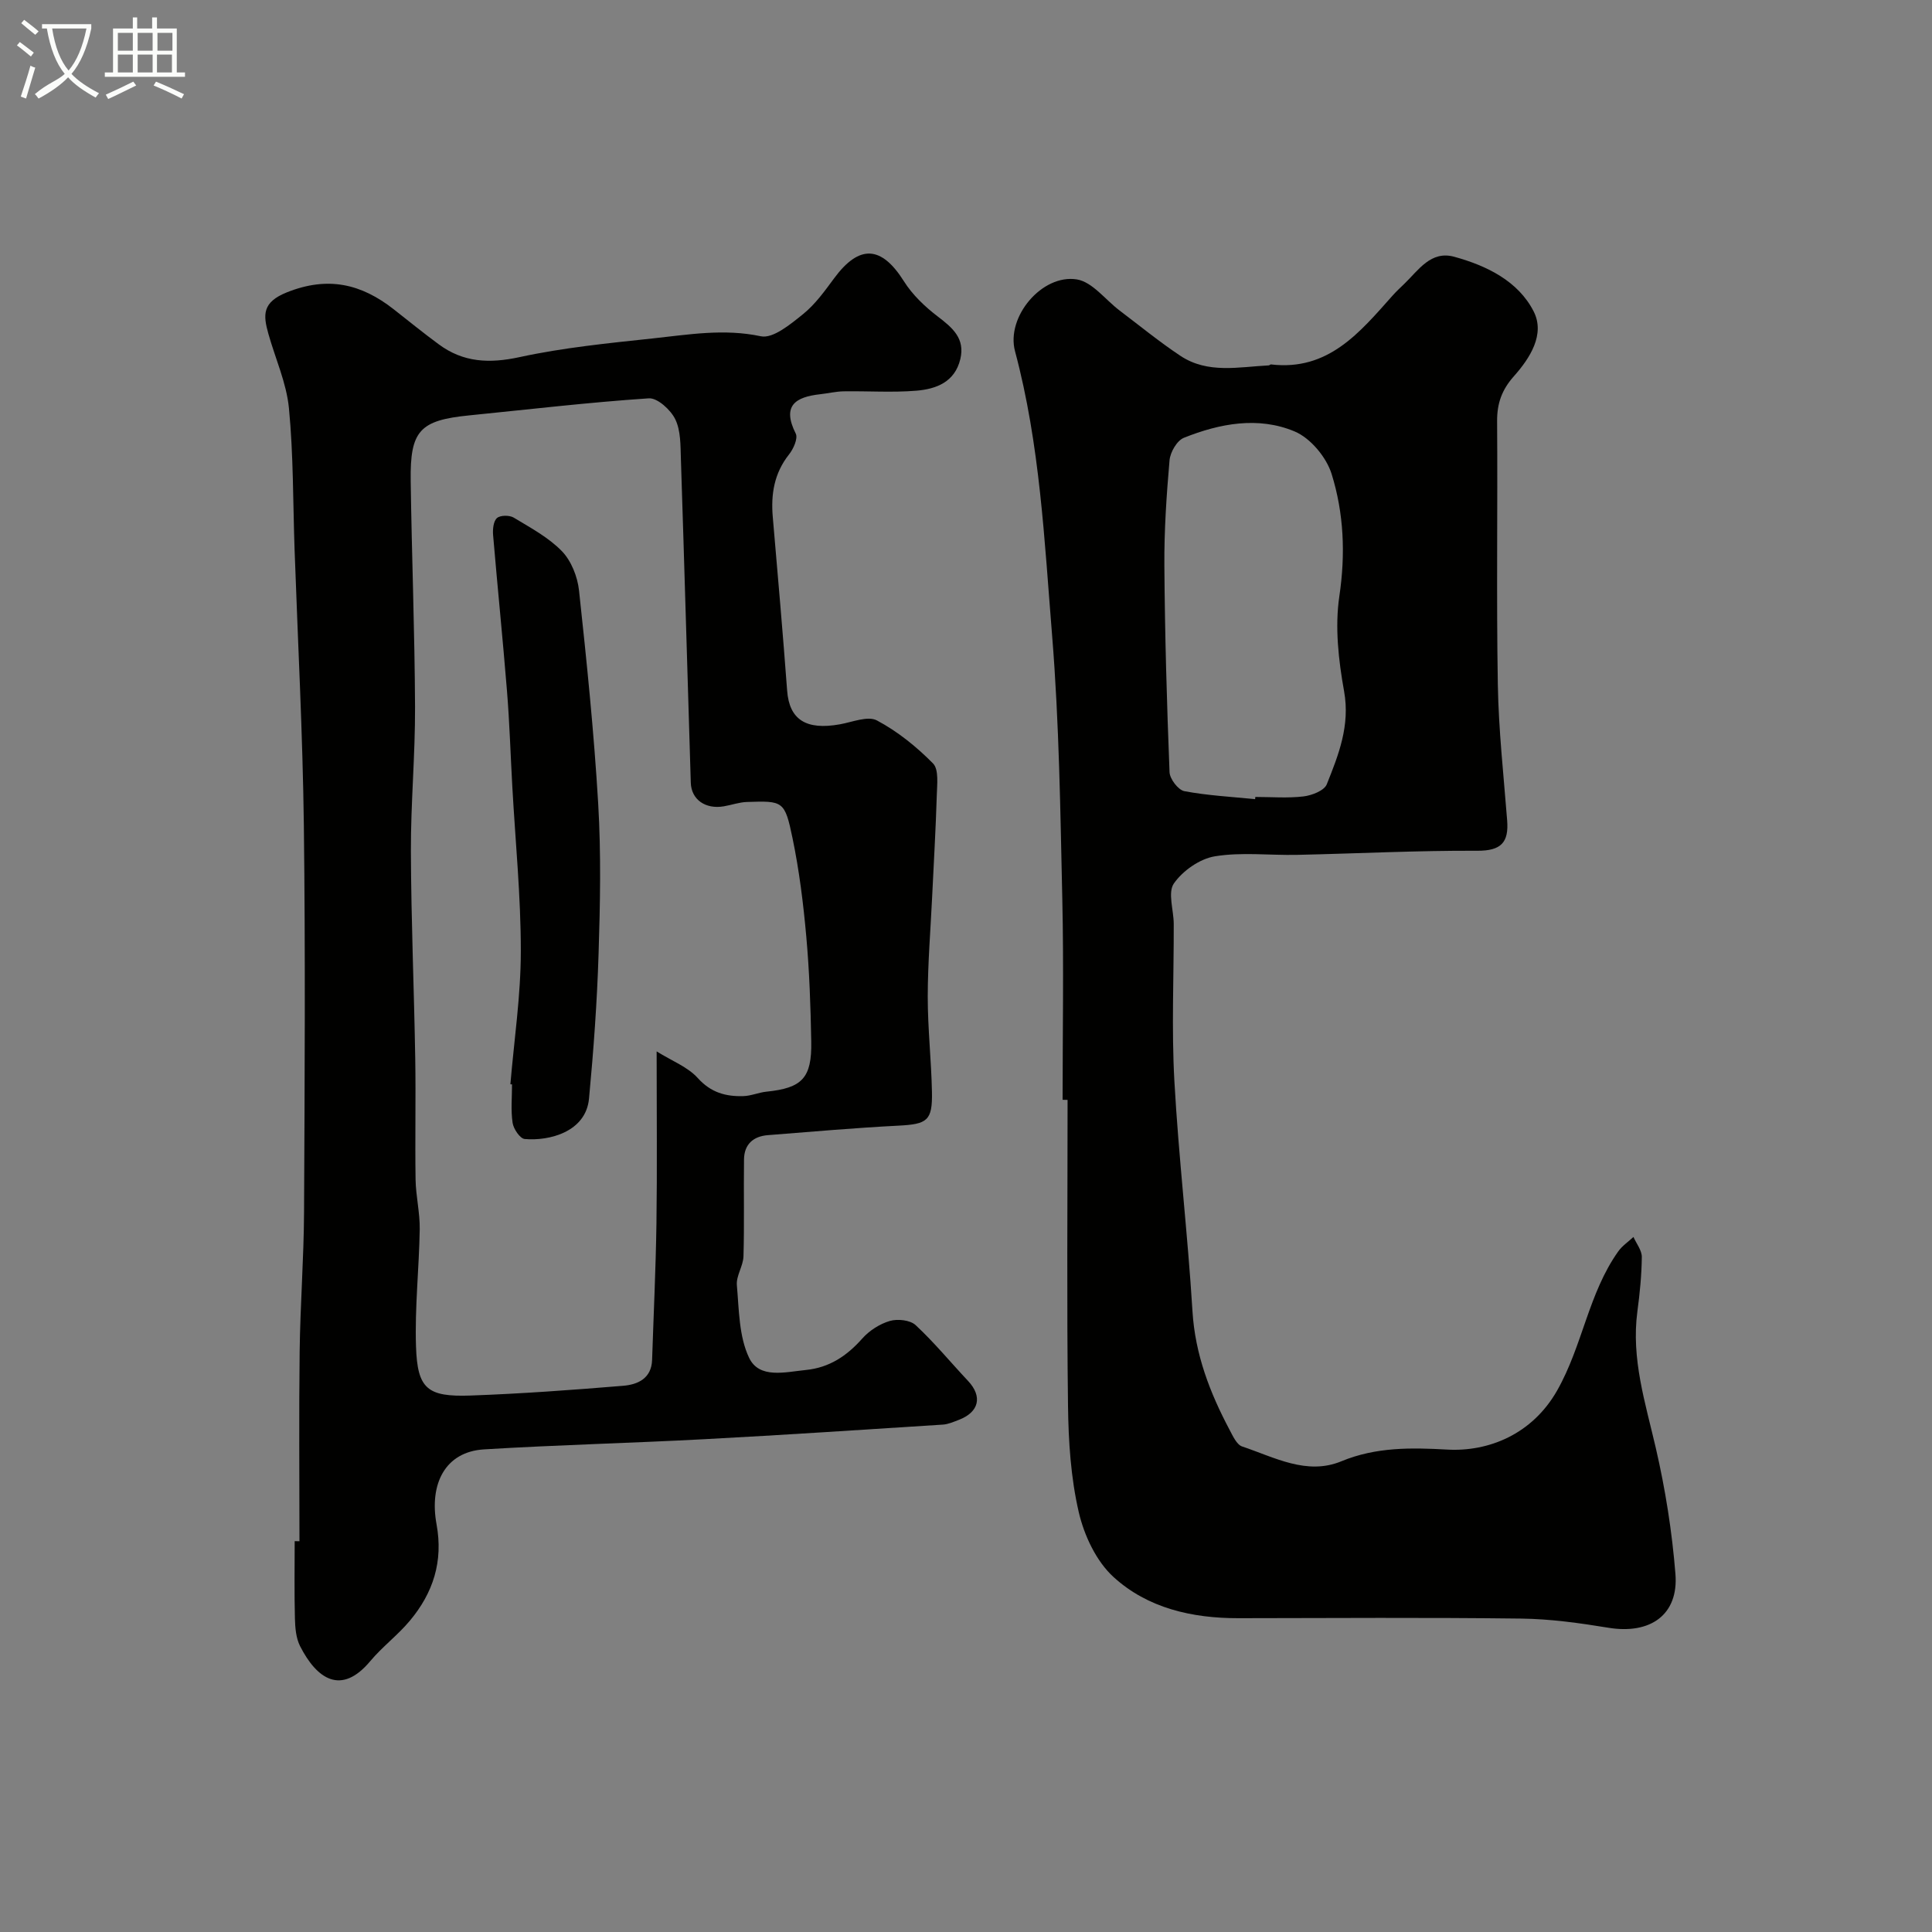 <svg enable-background="new 0 0 400 400" viewBox="0 0 400 400" xmlns="http://www.w3.org/2000/svg"><rect x="0" y="0" width="400" height="400" fill="#808080" stroke="none"/><path d="m6.4 11.7c-1-.8-1.9-1.6-2.9-2.3l.6-.7c.9.7 1.9 1.4 2.9 2.2zm-2.1 8.3c.7-2.1 1.4-4.2 2-6.4.2.1.6.3 1 .4-.7 2.3-1.3 4.4-1.9 6.4zm3-12.8c-1.1-.9-2.1-1.7-2.9-2.4l.6-.7c1 .8 2 1.5 3 2.4zm1.4-1.3v-.9h10.2v.9c-.9 4.2-2.3 7.3-4.1 9.4 1.3 1.4 3.2 2.7 5.7 4-.2.2-.4.5-.7.9-2.5-1.4-4.4-2.7-5.7-4.2-1.4 1.5-3.5 3-6.1 4.4 0 0 0 0-.1-.1-.3-.4-.5-.7-.7-.8 2.7-2.3 4.7-2.8 6.2-4.2-1.8-2.2-3-5.3-3.7-9.4zm9.2 0h-7.1c.6 3.8 1.7 6.7 3.4 8.7 1.7-2 2.9-4.8 3.7-8.7z" fill="#fbfcfa"/><path d="m31.6 3.6h.9v2.3h4.1v9.1h1.7v.9h-16.6v-.9h1.7v-9.1h4.1v-2.3h.9v2.3h3.1v-2.3zm-4 13.3.6.8c-1.9.9-3.8 1.9-5.8 2.8-.2-.3-.3-.6-.5-.9 2-.9 3.9-1.8 5.7-2.7zm-3.2-10.1v3.7h3.1v-3.7zm0 4.5v3.7h3.1v-3.7zm4.1-4.5v3.7h3.1v-3.7zm0 4.5v3.7h3.1v-3.7zm9.1 9.1c-2.1-1.1-4.1-2-5.8-2.7l.5-.8c2.2.9 4.1 1.8 5.8 2.6zm-1.9-13.6h-3.1v3.7h3.1zm-3.2 4.5v3.7h3.1v-3.7z" fill="#fbfcfa"/><g fill="#010100"><path d="m220 227.7c0-13.83.25-27.67-.06-41.5-.41-18.21-.64-36.46-2.11-54.6-1.6-19.71-2.51-39.57-7.68-58.88-1.91-7.14 5.63-16.03 12.8-14.87 3.21.52 5.9 4.21 8.85 6.44 4.18 3.16 8.24 6.49 12.59 9.38 5.67 3.77 12.09 2.29 18.3 1.98.15-.01.31-.22.45-.2 11.86 1.4 18.38-6.62 25.15-14.22.77-.87 1.63-1.67 2.47-2.48 2.93-2.82 5.48-6.92 10.32-5.59 6.71 1.84 13.24 5.02 16.45 11.32 2.41 4.75-.78 9.69-4.09 13.41-2.52 2.83-3.51 5.66-3.48 9.36.13 18.17-.16 36.34.15 54.5.16 9.38 1.2 18.74 1.93 28.11.36 4.59-1.27 6.3-6.19 6.28-12.43-.06-24.87.58-37.3.85-5.68.12-11.48-.61-17.02.3-3.13.51-6.65 2.98-8.49 5.62-1.31 1.88-.04 5.52-.03 8.37.03 10.83-.47 21.69.13 32.49.88 15.93 2.78 31.79 3.75 47.72.55 8.93 3.6 16.85 7.68 24.54.68 1.28 1.48 3.08 2.61 3.45 6.65 2.22 13.37 6.03 20.54 3.06 7.19-2.98 14.54-2.83 21.91-2.42 8.5.48 17.59-3.12 22.77-12.25 5.26-9.28 6.47-20.1 12.64-28.78.82-1.16 2.09-2 3.15-2.99.61 1.38 1.74 2.77 1.73 4.15-.04 3.77-.42 7.55-.92 11.29-1.3 9.78 1.65 18.89 3.81 28.22 1.98 8.56 3.37 17.34 4.07 26.1.68 8.46-5.19 12.57-13.86 11.15-5.98-.98-12.05-1.83-18.09-1.9-19.5-.24-39-.11-58.5-.08-9.6.02-18.82-2.07-25.89-8.53-3.58-3.27-6.08-8.61-7.2-13.45-1.65-7.14-2.13-14.66-2.22-22.03-.27-21.1-.09-42.2-.09-63.3-.36-.02-.7-.02-1.03-.02zm39.86-62.24c.01-.15.03-.31.04-.46 3.33 0 6.69.28 9.98-.11 1.73-.21 4.29-1.2 4.81-2.5 2.45-6.12 4.86-12.17 3.59-19.27-1.16-6.44-1.93-13.3-.98-19.7 1.29-8.71.93-17.15-1.6-25.28-1.08-3.47-4.37-7.43-7.65-8.81-7.52-3.16-15.5-1.67-22.94 1.31-1.43.57-2.83 2.99-2.97 4.67-.63 7.24-1.12 14.52-1.07 21.78.1 14.26.51 28.52 1.07 42.77.05 1.41 1.79 3.69 3.06 3.94 4.81.91 9.76 1.16 14.66 1.66z"/><path d="m62 319.1c0-13.1-.12-26.21.04-39.31.12-9.6.86-19.2.91-28.8.13-26.7.29-53.4-.04-80.1-.24-19.04-1.25-38.07-1.92-57.1-.34-9.77-.23-19.58-1.17-29.29-.51-5.23-2.82-10.27-4.26-15.41-1.09-3.88-1.31-6.51 3.85-8.57 8.51-3.39 15.39-1.75 22.11 3.52 3.09 2.43 6.15 4.91 9.31 7.24 5.1 3.78 10.49 4.01 16.73 2.66 9.07-1.97 18.39-2.89 27.65-3.88 7.38-.79 14.69-2.06 22.31-.44 2.51.54 6.16-2.5 8.74-4.58 2.52-2.03 4.5-4.8 6.45-7.44 5.21-7.05 9.79-6.75 14.44.64 1.77 2.81 4.36 5.27 7.02 7.3 3.05 2.33 5.68 4.54 4.65 8.82-1.14 4.76-5.02 6.19-9.1 6.53-4.99.41-10.03.05-15.05.13-1.62.03-3.23.42-4.85.6-5.15.57-7.97 2.37-5.07 8.15.5.99-.48 3.18-1.4 4.33-3.08 3.89-3.77 8.25-3.35 13 1.03 11.96 2.08 23.93 2.97 35.9.45 5.97 3.88 8.23 10.93 6.96 2.57-.46 5.78-1.8 7.66-.8 4.27 2.27 8.2 5.44 11.61 8.9 1.24 1.26.84 4.37.78 6.63-.21 6.94-.62 13.87-.95 20.8s-.91 13.87-.92 20.8c-.01 6.6.74 13.2.87 19.8.12 5.95-.99 6.65-6.87 6.96-9.04.46-18.07 1.26-27.1 1.97-3.04.24-4.9 1.91-4.94 5.02-.09 6.69.08 13.39-.11 20.07-.06 2.01-1.54 4.04-1.37 5.97.45 5.09.42 10.63 2.54 15.05 2.1 4.39 7.47 2.94 11.75 2.51 4.88-.49 8.49-2.92 11.68-6.52 1.46-1.64 3.61-3.02 5.7-3.63 1.61-.47 4.22-.19 5.35.87 3.86 3.59 7.23 7.7 10.85 11.55 3.03 3.23 2.29 6.47-1.97 8.08-1.06.4-2.15.89-3.25.96-16.45 1.05-32.91 2.15-49.37 3.02-15.21.81-30.45 1.18-45.65 2.11-8.03.5-11.34 7.15-9.81 15.5 1.42 7.72-.71 14.22-5.53 19.98-2.5 2.99-5.71 5.39-8.21 8.38-5.97 7.13-11.03 3.73-14.52-3.14-.84-1.66-1.01-3.79-1.06-5.72-.14-5.33-.05-10.66-.05-16 .32.01.66.02.99.02zm73.95-101.42c3.17 1.98 6.45 3.22 8.53 5.53 2.71 3.01 5.79 3.83 9.4 3.73 1.6-.04 3.18-.75 4.79-.92 7.39-.75 9.43-2.81 9.29-10.36-.13-7.27-.38-14.55-1.03-21.79-.61-6.82-1.46-13.66-2.85-20.36-1.6-7.71-1.94-7.72-9.44-7.47-1.6.05-3.18.63-4.78.9-3.82.65-6.74-1.4-6.84-4.9-.69-22.36-1.32-44.73-2.05-67.09-.09-2.76-.02-5.81-1.17-8.16-.95-1.94-3.68-4.44-5.47-4.32-12.42.83-24.79 2.29-37.18 3.53-10.24 1.02-12.27 3.14-12.12 13.58.22 15.6.83 31.19.9 46.79.04 9.96-.89 19.92-.86 29.87.05 14.3.66 28.59.9 42.88.14 8.36-.06 16.73.07 25.09.06 3.44.91 6.87.86 10.29-.13 8.1-1.04 16.21-.77 24.29.29 8.77 2.34 10.46 11.32 10.14 10.54-.38 21.07-1.15 31.59-2.02 2.97-.25 5.84-1.49 5.97-5.35.31-9.42.76-18.83.9-28.25.16-11.24.04-22.49.04-35.63z"/><path d="m105.67 224.49c.77-9.18 2.16-18.37 2.16-27.55.01-11.36-1.13-22.71-1.76-34.07-.37-6.59-.57-13.2-1.1-19.77-.87-10.78-1.97-21.55-2.88-32.33-.1-1.19.06-2.85.8-3.51.68-.61 2.58-.62 3.46-.1 3.48 2.1 7.21 4.1 9.99 6.96 1.94 2.01 3.23 5.28 3.54 8.13 1.59 14.69 3.1 29.4 3.97 44.14.61 10.32.41 20.71.08 31.05-.31 10.02-1.04 20.03-1.98 30.01-.65 6.92-8.27 8.82-13.31 8.37-.97-.08-2.32-2.08-2.51-3.34-.39-2.6-.12-5.31-.12-7.97-.12 0-.23-.01-.34-.02z"/></g></svg>